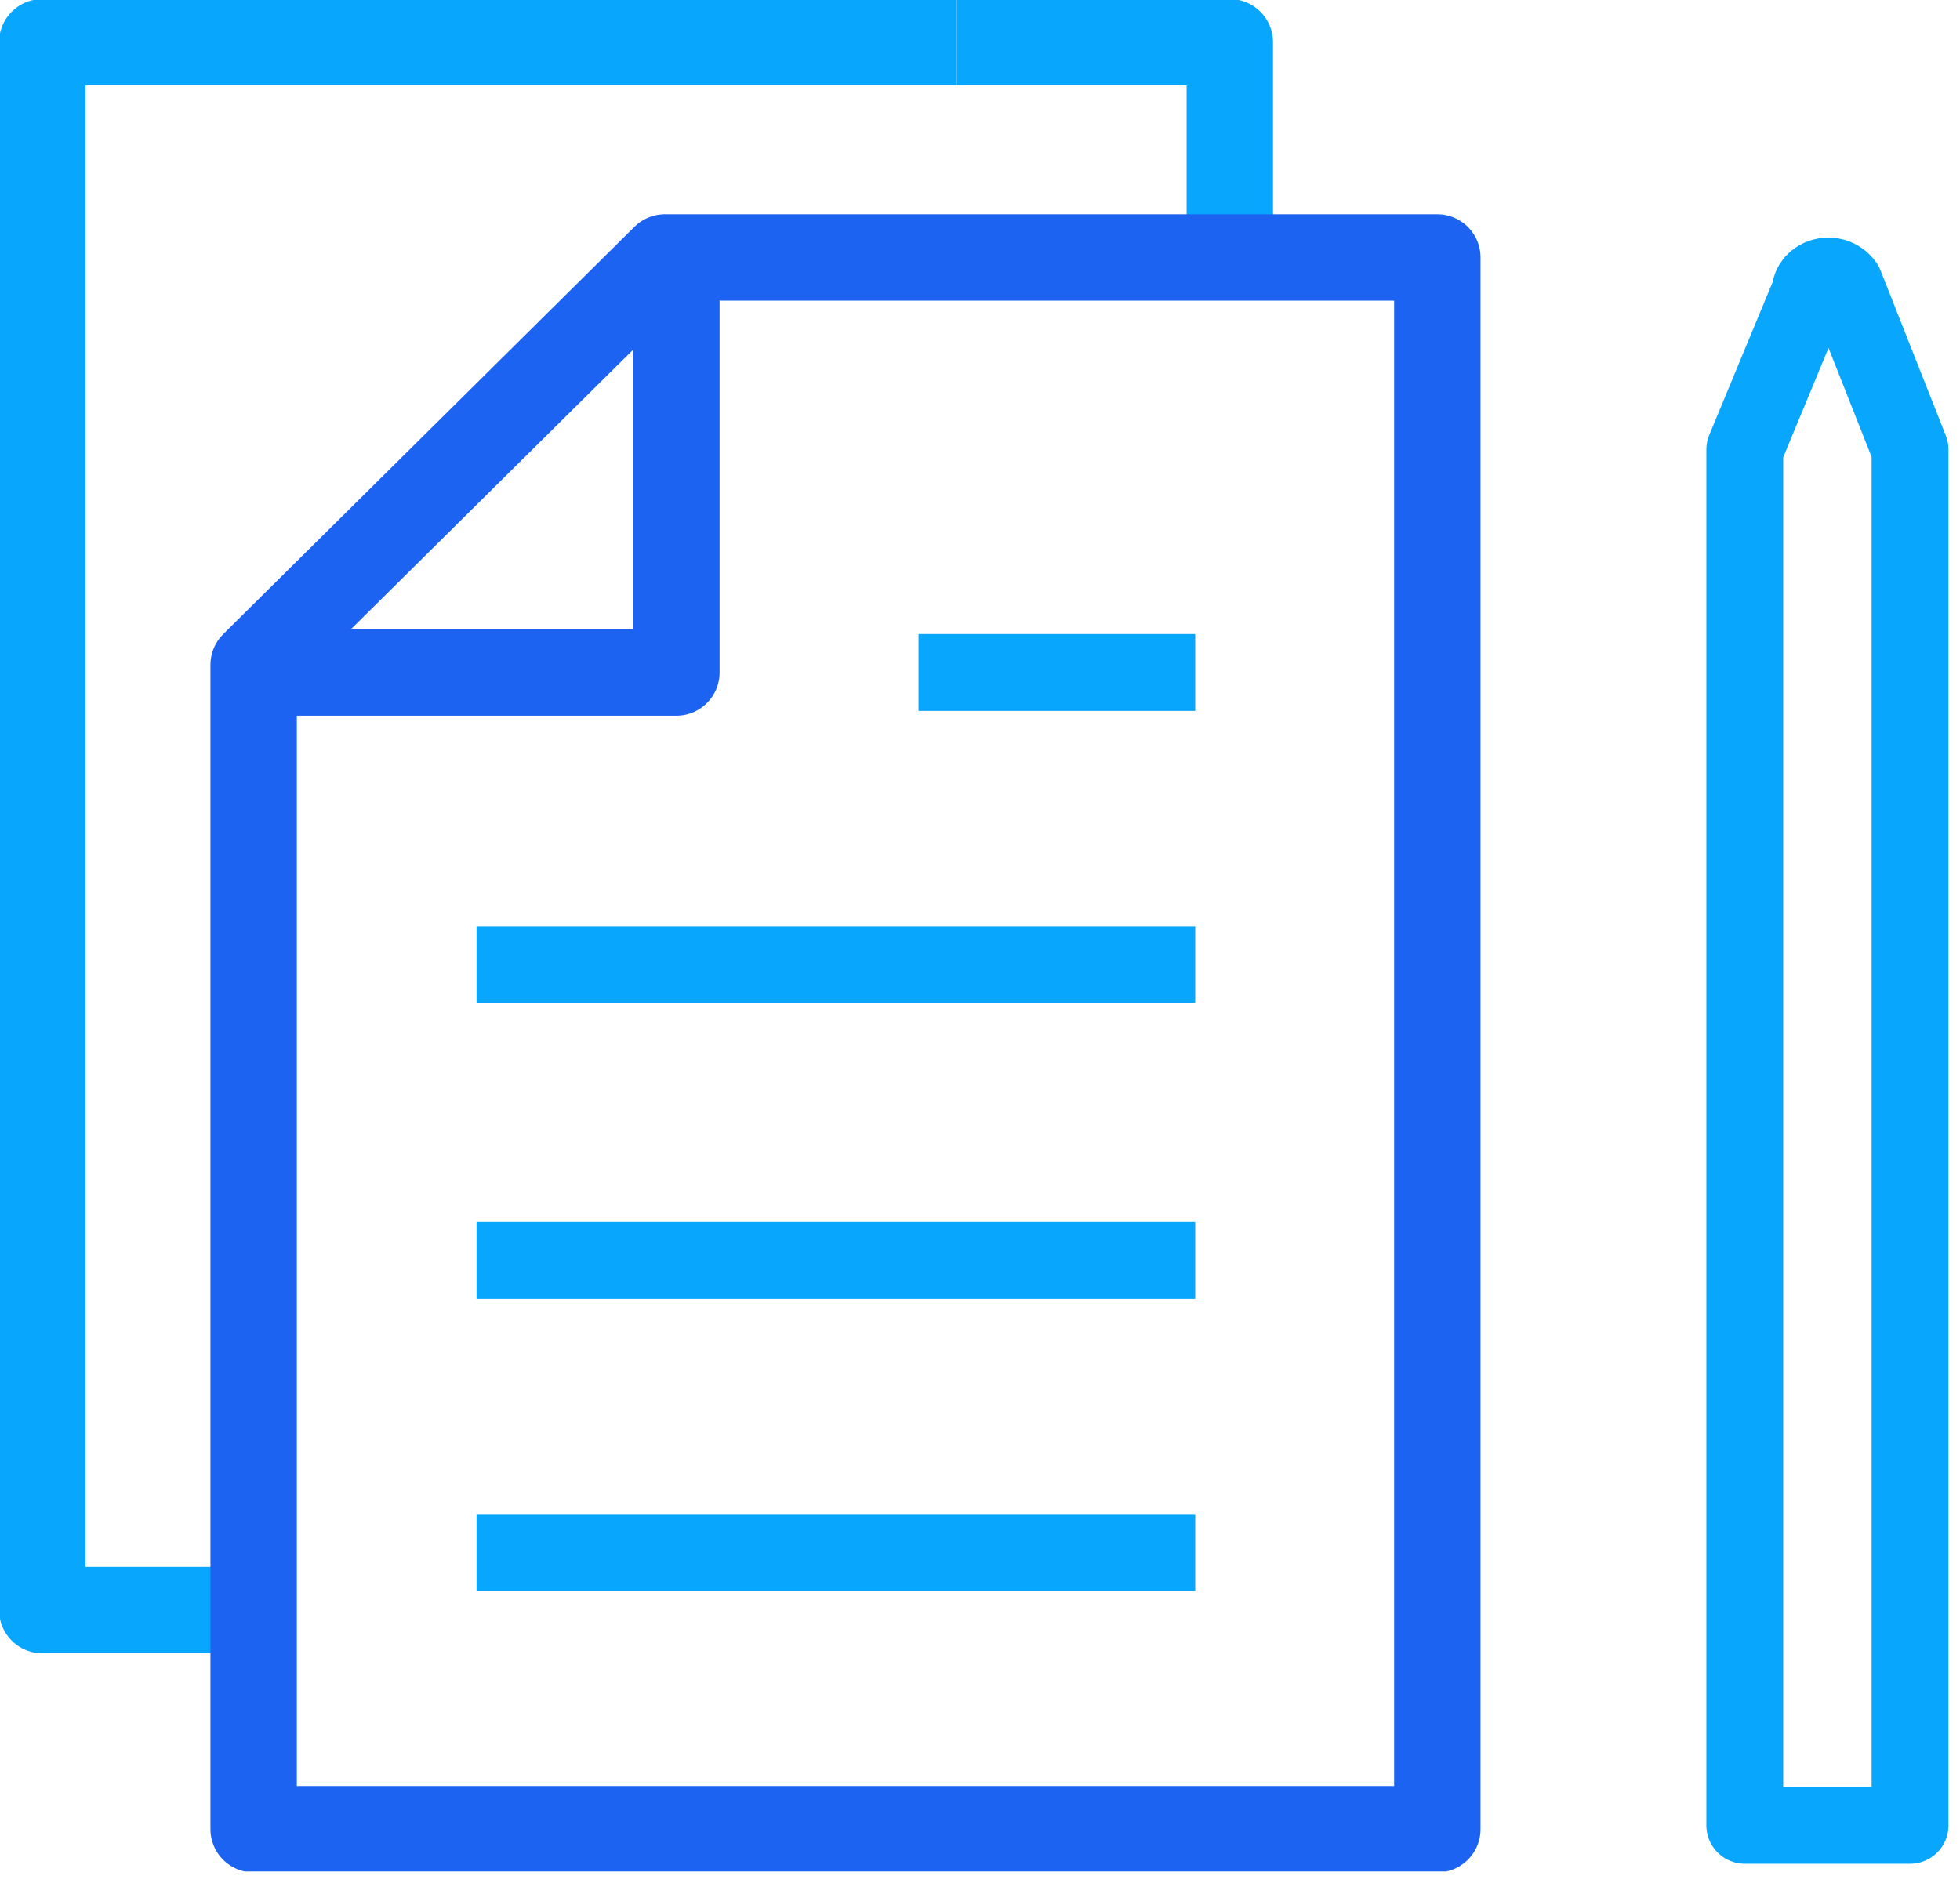 <svg width="51" height="49" viewBox="0 0 51 49" fill="none" xmlns="http://www.w3.org/2000/svg">
<g clip-path="url(#clip0)">
<path d="M6.6 41.9H1.1V1.1H24.9" stroke="#08A6FC" stroke-width="2.248" stroke-miterlimit="10" stroke-linejoin="round"/>
<path d="M24.9 1.1H32V7.2" stroke="#08A6FC" stroke-width="2.248" stroke-miterlimit="10" stroke-linejoin="round"/>
<path d="M37.4 6.7V47.6H6.6V17.3L17.3 6.7H37.4Z" stroke="#1D63F2" stroke-width="2.248" stroke-miterlimit="10" stroke-linejoin="round"/>
<path d="M17.6 7.2V17.5H6.8" stroke="#1D63F2" stroke-width="2.248" stroke-miterlimit="10" stroke-linejoin="round"/>
<path d="M47.1 7.6L45.4 11.7V47.5H49.7V11.7L48 7.4C47.7 7 47.1 7.2 47.1 7.6Z" stroke="#08A6FC" stroke-width="2" stroke-miterlimit="10" stroke-linejoin="round"/>
<path d="M31.1 25.1H12.4" stroke="#08A6FC" stroke-width="2" stroke-miterlimit="10" stroke-linejoin="round"/>
<path d="M31.1 17.5H23.9" stroke="#08A6FC" stroke-width="2" stroke-miterlimit="10" stroke-linejoin="round"/>
<path d="M31.1 32.8H12.4" stroke="#08A6FC" stroke-width="2" stroke-miterlimit="10" stroke-linejoin="round"/>
<path d="M31.1 40.4H12.4" stroke="#08A6FC" stroke-width="2" stroke-miterlimit="10" stroke-linejoin="round"/>
</g>
<defs>
<clipPath id="clip0">
<rect width="50.7" height="48.7" fill="white"/>
</clipPath>
</defs>
</svg>
